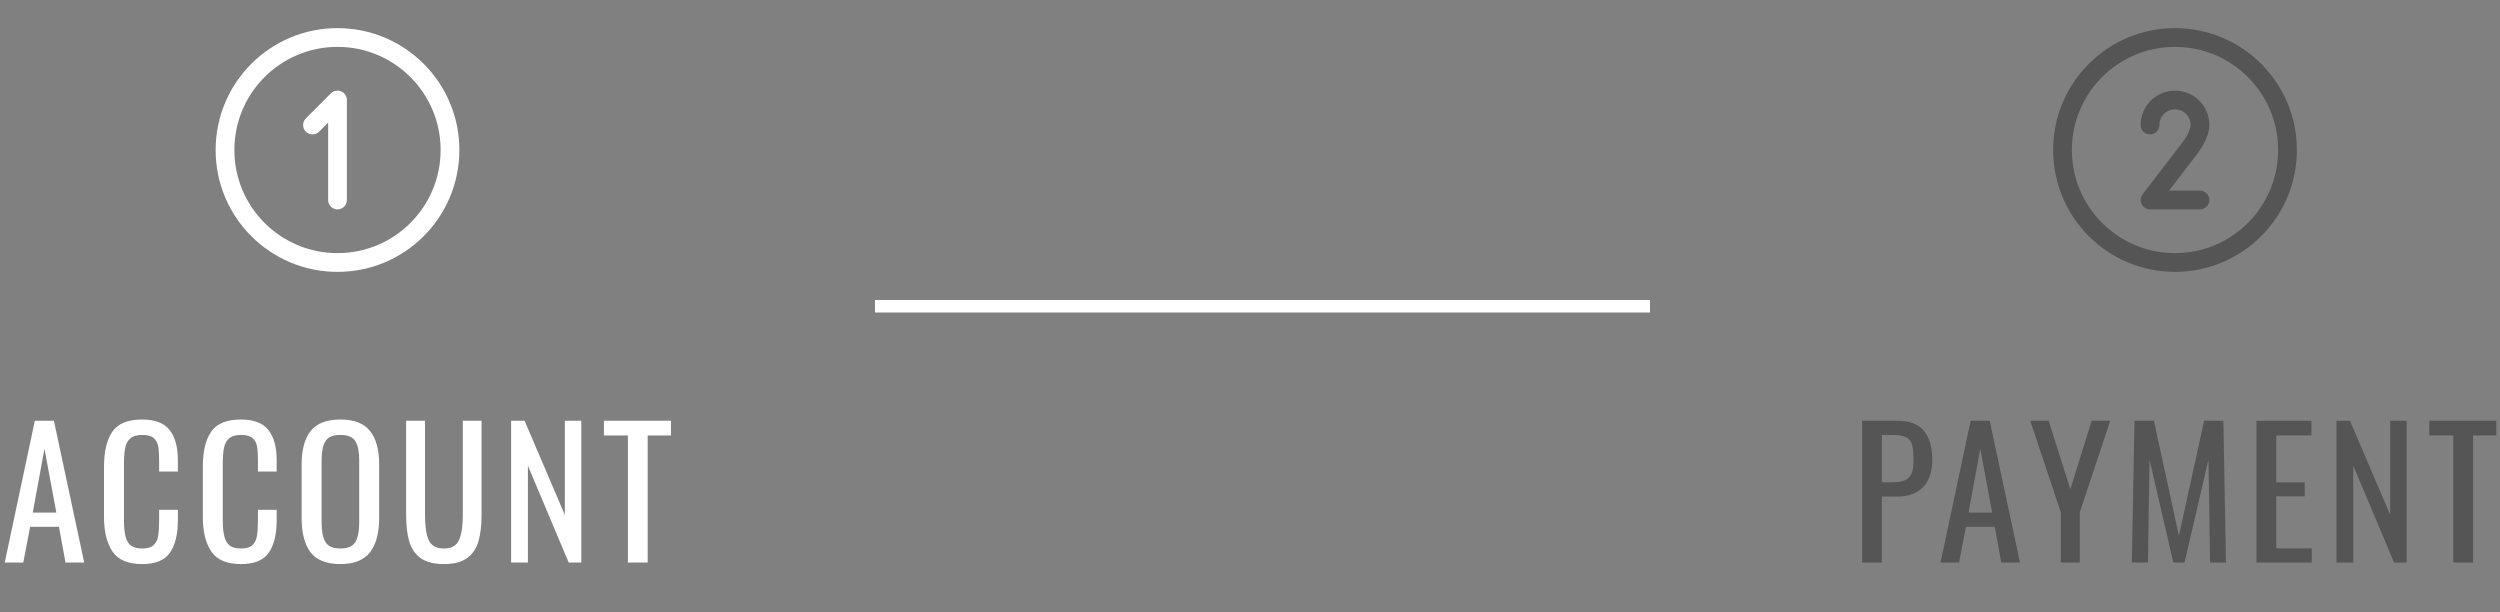 <svg width="200" height="49" viewBox="0 0 200 49" fill="none" xmlns="http://www.w3.org/2000/svg">
<rect x="0" y="0" width="200" height="49" fill="#808080" stroke="none"/>
<path d="M27 16V8L25 10" stroke="white" stroke-width="1.5" stroke-linecap="round" stroke-linejoin="round"/>
<path d="M27 21C31.971 21 36 16.971 36 12C36 7.029 31.971 3 27 3C22.029 3 18 7.029 18 12C18 16.971 22.029 21 27 21Z" stroke="white" stroke-width="1.5" stroke-linecap="round" stroke-linejoin="round"/>
<path d="M2.787 33.66H4.313L6.735 45H5.237L4.719 42.144H2.409L1.863 45H0.379L2.787 33.66ZM4.509 41.01L3.557 35.9L2.619 41.01H4.509ZM11.373 45.126C10.253 45.126 9.464 44.795 9.007 44.132C8.549 43.46 8.321 42.536 8.321 41.36V37.356C8.321 36.115 8.545 35.172 8.993 34.528C9.441 33.884 10.234 33.562 11.373 33.562C12.39 33.562 13.118 33.837 13.557 34.388C14.005 34.939 14.229 35.751 14.229 36.824V37.72H12.731V36.922C12.731 36.399 12.707 35.998 12.661 35.718C12.614 35.438 12.493 35.214 12.297 35.046C12.11 34.878 11.807 34.794 11.387 34.794C10.957 34.794 10.636 34.887 10.421 35.074C10.216 35.251 10.08 35.503 10.015 35.83C9.949 36.147 9.917 36.577 9.917 37.118V41.612C9.917 42.191 9.963 42.643 10.057 42.97C10.15 43.297 10.3 43.53 10.505 43.67C10.72 43.81 11.014 43.88 11.387 43.88C11.788 43.88 12.087 43.791 12.283 43.614C12.479 43.437 12.6 43.194 12.647 42.886C12.703 42.578 12.731 42.158 12.731 41.626V40.786H14.229V41.626C14.229 42.755 14.014 43.623 13.585 44.23C13.165 44.827 12.428 45.126 11.373 45.126ZM19.278 45.126C18.158 45.126 17.369 44.795 16.912 44.132C16.455 43.46 16.226 42.536 16.226 41.36V37.356C16.226 36.115 16.45 35.172 16.898 34.528C17.346 33.884 18.139 33.562 19.278 33.562C20.295 33.562 21.023 33.837 21.462 34.388C21.91 34.939 22.134 35.751 22.134 36.824V37.72H20.636V36.922C20.636 36.399 20.613 35.998 20.566 35.718C20.519 35.438 20.398 35.214 20.202 35.046C20.015 34.878 19.712 34.794 19.292 34.794C18.863 34.794 18.541 34.887 18.326 35.074C18.121 35.251 17.985 35.503 17.92 35.83C17.855 36.147 17.822 36.577 17.822 37.118V41.612C17.822 42.191 17.869 42.643 17.962 42.97C18.055 43.297 18.205 43.53 18.41 43.67C18.625 43.81 18.919 43.88 19.292 43.88C19.693 43.88 19.992 43.791 20.188 43.614C20.384 43.437 20.505 43.194 20.552 42.886C20.608 42.578 20.636 42.158 20.636 41.626V40.786H22.134V41.626C22.134 42.755 21.919 43.623 21.49 44.23C21.07 44.827 20.333 45.126 19.278 45.126ZM27.239 45.126C26.128 45.126 25.33 44.813 24.845 44.188C24.369 43.553 24.131 42.639 24.131 41.444V37.146C24.131 35.97 24.374 35.079 24.859 34.472C25.344 33.865 26.138 33.562 27.239 33.562C28.34 33.562 29.129 33.87 29.605 34.486C30.09 35.093 30.333 35.979 30.333 37.146V41.458C30.333 42.634 30.09 43.539 29.605 44.174C29.12 44.809 28.331 45.126 27.239 45.126ZM27.239 43.88C27.827 43.88 28.224 43.707 28.429 43.362C28.634 43.017 28.737 42.494 28.737 41.794V36.824C28.737 36.133 28.634 35.625 28.429 35.298C28.224 34.962 27.827 34.794 27.239 34.794C26.642 34.794 26.24 34.962 26.035 35.298C25.83 35.625 25.727 36.133 25.727 36.824V41.794C25.727 42.494 25.83 43.017 26.035 43.362C26.24 43.707 26.642 43.88 27.239 43.88ZM35.514 45.126C34.721 45.126 34.1 44.967 33.652 44.65C33.213 44.333 32.91 43.889 32.742 43.32C32.574 42.751 32.49 42.037 32.49 41.178V33.66H34.002V41.248C34.002 42.107 34.1 42.76 34.296 43.208C34.501 43.656 34.907 43.88 35.514 43.88C36.12 43.88 36.522 43.656 36.718 43.208C36.923 42.76 37.026 42.107 37.026 41.248V33.66H38.524V41.178C38.524 42.037 38.44 42.751 38.272 43.32C38.104 43.889 37.8 44.333 37.362 44.65C36.923 44.967 36.307 45.126 35.514 45.126ZM40.889 33.66H41.967L45.187 41.192V33.66H46.503V45H45.495L42.233 37.258V45H40.889V33.66ZM50.232 34.836H48.314V33.66H53.676V34.836H51.814V45H50.232V34.836Z" fill="white"/>
<rect x="70" y="24" width="62" height="1" fill="white"/>
<path d="M172 10C172 9.47 172.211 8.961 172.586 8.586C172.961 8.211 173.47 8 174 8C174.53 8 175.039 8.211 175.414 8.586C175.789 8.961 176 9.47 176 10C176 10.591 175.583 11.318 175.184 11.858L172 16.001L176 16" stroke="#555555" stroke-width="1.5" stroke-linecap="round" stroke-linejoin="round"/>
<path d="M174 21C178.971 21 183 16.971 183 12C183 7.029 178.971 3 174 3C169.029 3 165 7.029 165 12C165 16.971 169.029 21 174 21Z" stroke="#555555" stroke-width="1.5" stroke-linecap="round" stroke-linejoin="round"/>
<path d="M148.966 33.66H151.78C152.76 33.66 153.469 33.926 153.908 34.458C154.356 34.99 154.58 35.769 154.58 36.796C154.58 37.72 154.342 38.439 153.866 38.952C153.39 39.465 152.699 39.722 151.794 39.722H150.548V45H148.966V33.66ZM151.276 38.588C151.742 38.588 152.102 38.537 152.354 38.434C152.615 38.331 152.802 38.154 152.914 37.902C153.026 37.65 153.082 37.286 153.082 36.81C153.082 36.231 153.04 35.807 152.956 35.536C152.872 35.265 152.704 35.074 152.452 34.962C152.209 34.85 151.822 34.794 151.29 34.794H150.548V38.588H151.276ZM157.651 33.66H159.177L161.599 45H160.101L159.583 42.144H157.273L156.727 45H155.243L157.651 33.66ZM159.373 41.01L158.421 35.9L157.483 41.01H159.373ZM164.871 40.996L162.421 33.66H163.891L165.627 39.134L167.335 33.66H168.819L166.383 40.996V45H164.871V40.996ZM170.757 33.66H172.311L174.313 42.858L176.329 33.66H177.869L178.079 45H176.805L176.679 36.768L174.761 45H173.865L171.961 36.768L171.835 45H170.547L170.757 33.66ZM180.518 33.66H184.914V34.836H182.1V38.588H184.382V39.708H182.1V43.866H184.942V45H180.518V33.66ZM186.919 33.66H187.997L191.217 41.192V33.66H192.533V45H191.525L188.263 37.258V45H186.919V33.66ZM196.261 34.836H194.343V33.66H199.705V34.836H197.843V45H196.261V34.836Z" fill="#555555"/>
</svg>
